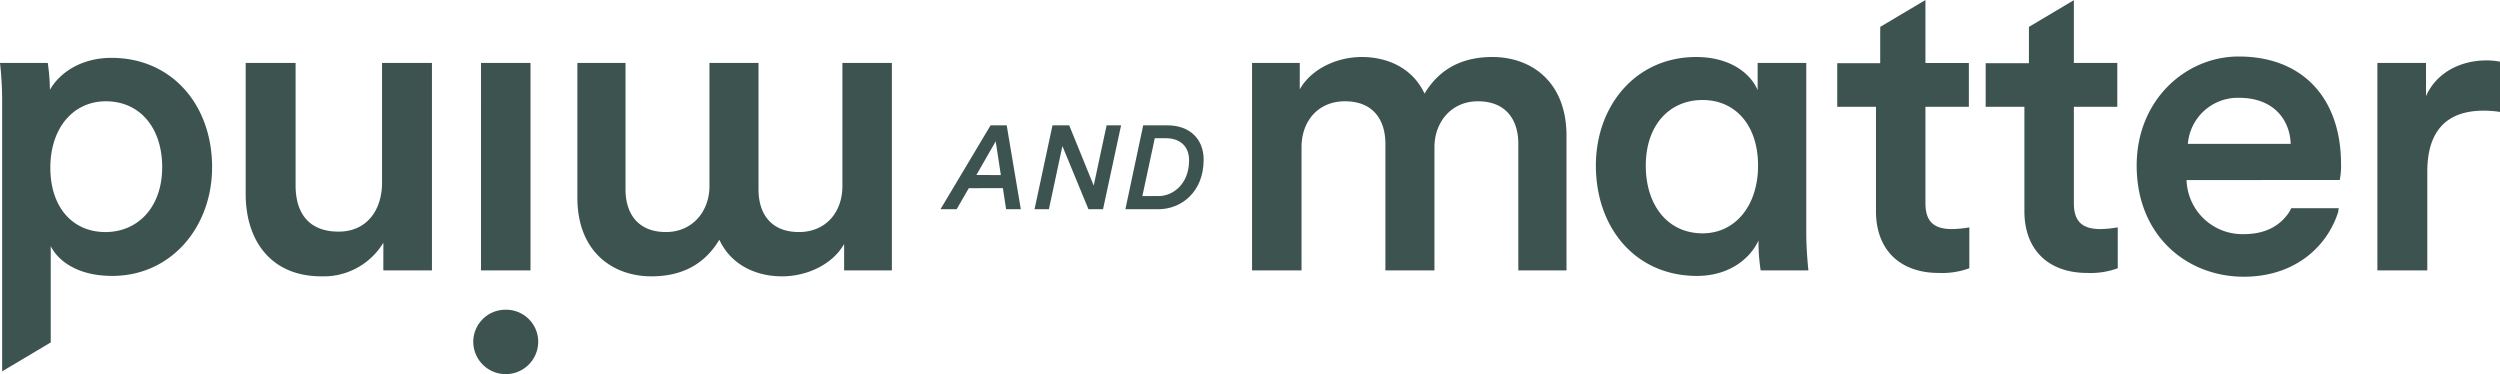 <svg xmlns="http://www.w3.org/2000/svg" xmlns:xlink="http://www.w3.org/1999/xlink" width="380" height="56.851" viewBox="0 0 380 56.851"><defs><clipPath id="a"><path d="M0,28.72H380V-28.131H0Z" transform="translate(0 28.131)" fill="none"/></clipPath></defs><g transform="translate(0 28.131)"><g transform="translate(0 -28.131)" clip-path="url(#a)"><g transform="translate(190.312 8.664)"><path d="M3.8,16.385V-2.325c0-4.014,2.55-6.992,6.6-6.992,4.317,0,6.148,2.85,6.148,6.475V16.385h7.455V-2.325c0-3.884,2.615-6.992,6.6-6.992,4.252,0,6.148,2.785,6.148,6.475V16.385h7.324V-4.073c0-8.351-5.493-11.976-11.247-11.976-4.121,0-7.849,1.425-10.333,5.568-1.7-3.69-5.364-5.568-9.549-5.568-3.6,0-7.585,1.683-9.416,4.919v-4.014H-3.721V16.385ZM56.127.46c0-6.087,3.531-9.971,8.631-9.971,5.036,0,8.435,3.884,8.435,9.971s-3.466,10.293-8.435,10.293c-5.3,0-8.631-4.272-8.631-10.293M73.261,11.854a27.884,27.884,0,0,0,.327,4.531h7.257c-.065-.647-.325-3.173-.325-5.762V-15.144H73.129V-11c-.851-2.136-3.727-5.048-9.351-5.048-9.157,0-15.238,7.38-15.238,16.509,0,9.452,6.016,16.766,15.367,16.766,4.579,0,7.914-2.33,9.353-5.372M185.967-15.338a10.96,10.96,0,0,0-2.027-.194c-4.185,0-7.716,2.007-9.22,5.438v-5.05H167.33V16.385h7.587V1.365c0-5.891,2.68-9.258,8.567-9.258a16.711,16.711,0,0,1,2.484.194Z" transform="translate(3.721 16.049)" fill="#3d534f"/></g><g transform="translate(301.821 0.025)"><path d="M6.773,15.582V.95h6.6V-5.717h-6.6v-9.545L-.058-11.2v5.515H-6.634V.95H-.747V16.812C-.747,22.7,2.915,26.2,8.8,26.2a12.048,12.048,0,0,0,4.644-.713V19.272a16.39,16.39,0,0,1-2.617.259c-2.811,0-4.054-1.166-4.054-3.949" transform="translate(6.634 15.262)" fill="#3d534f"/></g><g transform="translate(279.26 -0.001)"><path d="M6.773,15.595V.963h6.6V-5.7h-6.6v-9.571L-.094-11.191v.566c0,.042-.008.081-.008.121v4.834H-6.634V.963H-.747V16.826c0,5.891,3.662,9.387,9.547,9.387a12.048,12.048,0,0,0,4.644-.713V19.285a16.39,16.39,0,0,1-2.617.259c-2.811,0-4.054-1.166-4.054-3.949" transform="translate(6.634 15.275)" fill="#3d534f"/></g><g transform="translate(0.001 8.793)"><path d="M68.485,16.32V-15.209h-7.52V3.5c0,4.014-2.55,6.992-6.606,6.992-4.315,0-6.146-2.85-6.146-6.475V-15.209H40.758V3.5c0,3.884-2.617,6.992-6.606,6.992C29.9,10.493,28,7.709,28,4.018V-15.209H20.679V5.249c0,8.353,5.493,11.976,11.249,11.976,4.121,0,7.847-1.423,10.333-5.566,1.7,3.688,5.362,5.566,9.547,5.566,3.6,0,7.587-1.681,9.418-4.919V16.32Zm-77.3,0h7.389V-15.209H-9.01V2.984c0,4.143-2.288,7.445-6.6,7.445-4.773,0-6.54-3.108-6.54-6.992V-15.209h-7.587V4.732c0,6.928,3.729,12.493,11.511,12.493a10.6,10.6,0,0,0,9.418-5.113ZM-34.84.653c0-9.517-6.148-16.638-15.3-16.638-4.513,0-7.847,2.2-9.353,4.856a31.159,31.159,0,0,0-.327-4.08H-67.08a51.57,51.57,0,0,1,.325,5.762v41.11h0l7.387-4.394V12.63c.98,2.007,3.793,4.531,9.351,4.531,8.961,0,15.173-7.445,15.173-16.507m-7.587,0c0,6.02-3.662,9.84-8.631,9.84S-59.429,6.738-59.429.718s3.466-10.1,8.435-10.1c5.166,0,8.567,4.014,8.567,10.036" transform="translate(67.08 15.985)" fill="#3d534f"/></g></g><path d="M36.177,8.133H43.7V-23.4h-7.52Z" transform="translate(36.935 4.834)" fill="#3d534f"/><g transform="translate(0 -28.131)" clip-path="url(#a)"><g transform="translate(71.936 47.075)"><path d="M4.988,2.453A4.875,4.875,0,0,0,.083-2.4,4.89,4.89,0,0,0-4.886,2.453a4.937,4.937,0,0,0,9.874,0" transform="translate(4.886 2.403)" fill="#3d534f"/></g><g transform="translate(324.773 8.588)"><path d="M15.594,9.485a11.075,11.075,0,0,0,.2-2.395C15.79-2.882,10.034-9.29.227-9.29c-8.045,0-15.5,6.6-15.5,16.574,0,10.683,7.651,16.9,16.285,16.9,7.651,0,12.687-4.466,14.387-9.969l-.055-.018c.044-.139.073-.285.117-.426H8.219a4.69,4.69,0,0,1-.437.78c-1.33,1.877-3.452,3.159-6.772,3.159a8.488,8.488,0,0,1-8.7-8.221Zm-7.455-5.5H-7.491A7.616,7.616,0,0,1,.291-3.011c5.232,0,7.716,3.3,7.847,6.992" transform="translate(15.274 9.29)" fill="#3d534f"/></g><g transform="translate(142.955 19.053)"><path d="M5.038,6.44H7.274L5.129-6.308H2.676L-4.935,6.44h2.453l1.853-3.2H4.547ZM3.458-3.881l.78,5.125H.515ZM19.771,6.44,22.513-6.308h-2.2L18.354,2.845,14.63-6.308H12.087L9.361,6.44h2.181l2.053-9.6,3.959,9.6Zm5.978-1.995,1.89-8.8h1.653c2.2,0,3.559,1.241,3.559,3.345,0,3.652-2.47,5.45-4.632,5.45ZM28.182,6.44c3.47,0,6.883-2.6,6.883-7.534,0-3.13-2.106-5.214-5.5-5.214H25.876L23.168,6.44Z" transform="translate(4.935 6.308)" fill="#3d534f"/></g></g></g></svg>